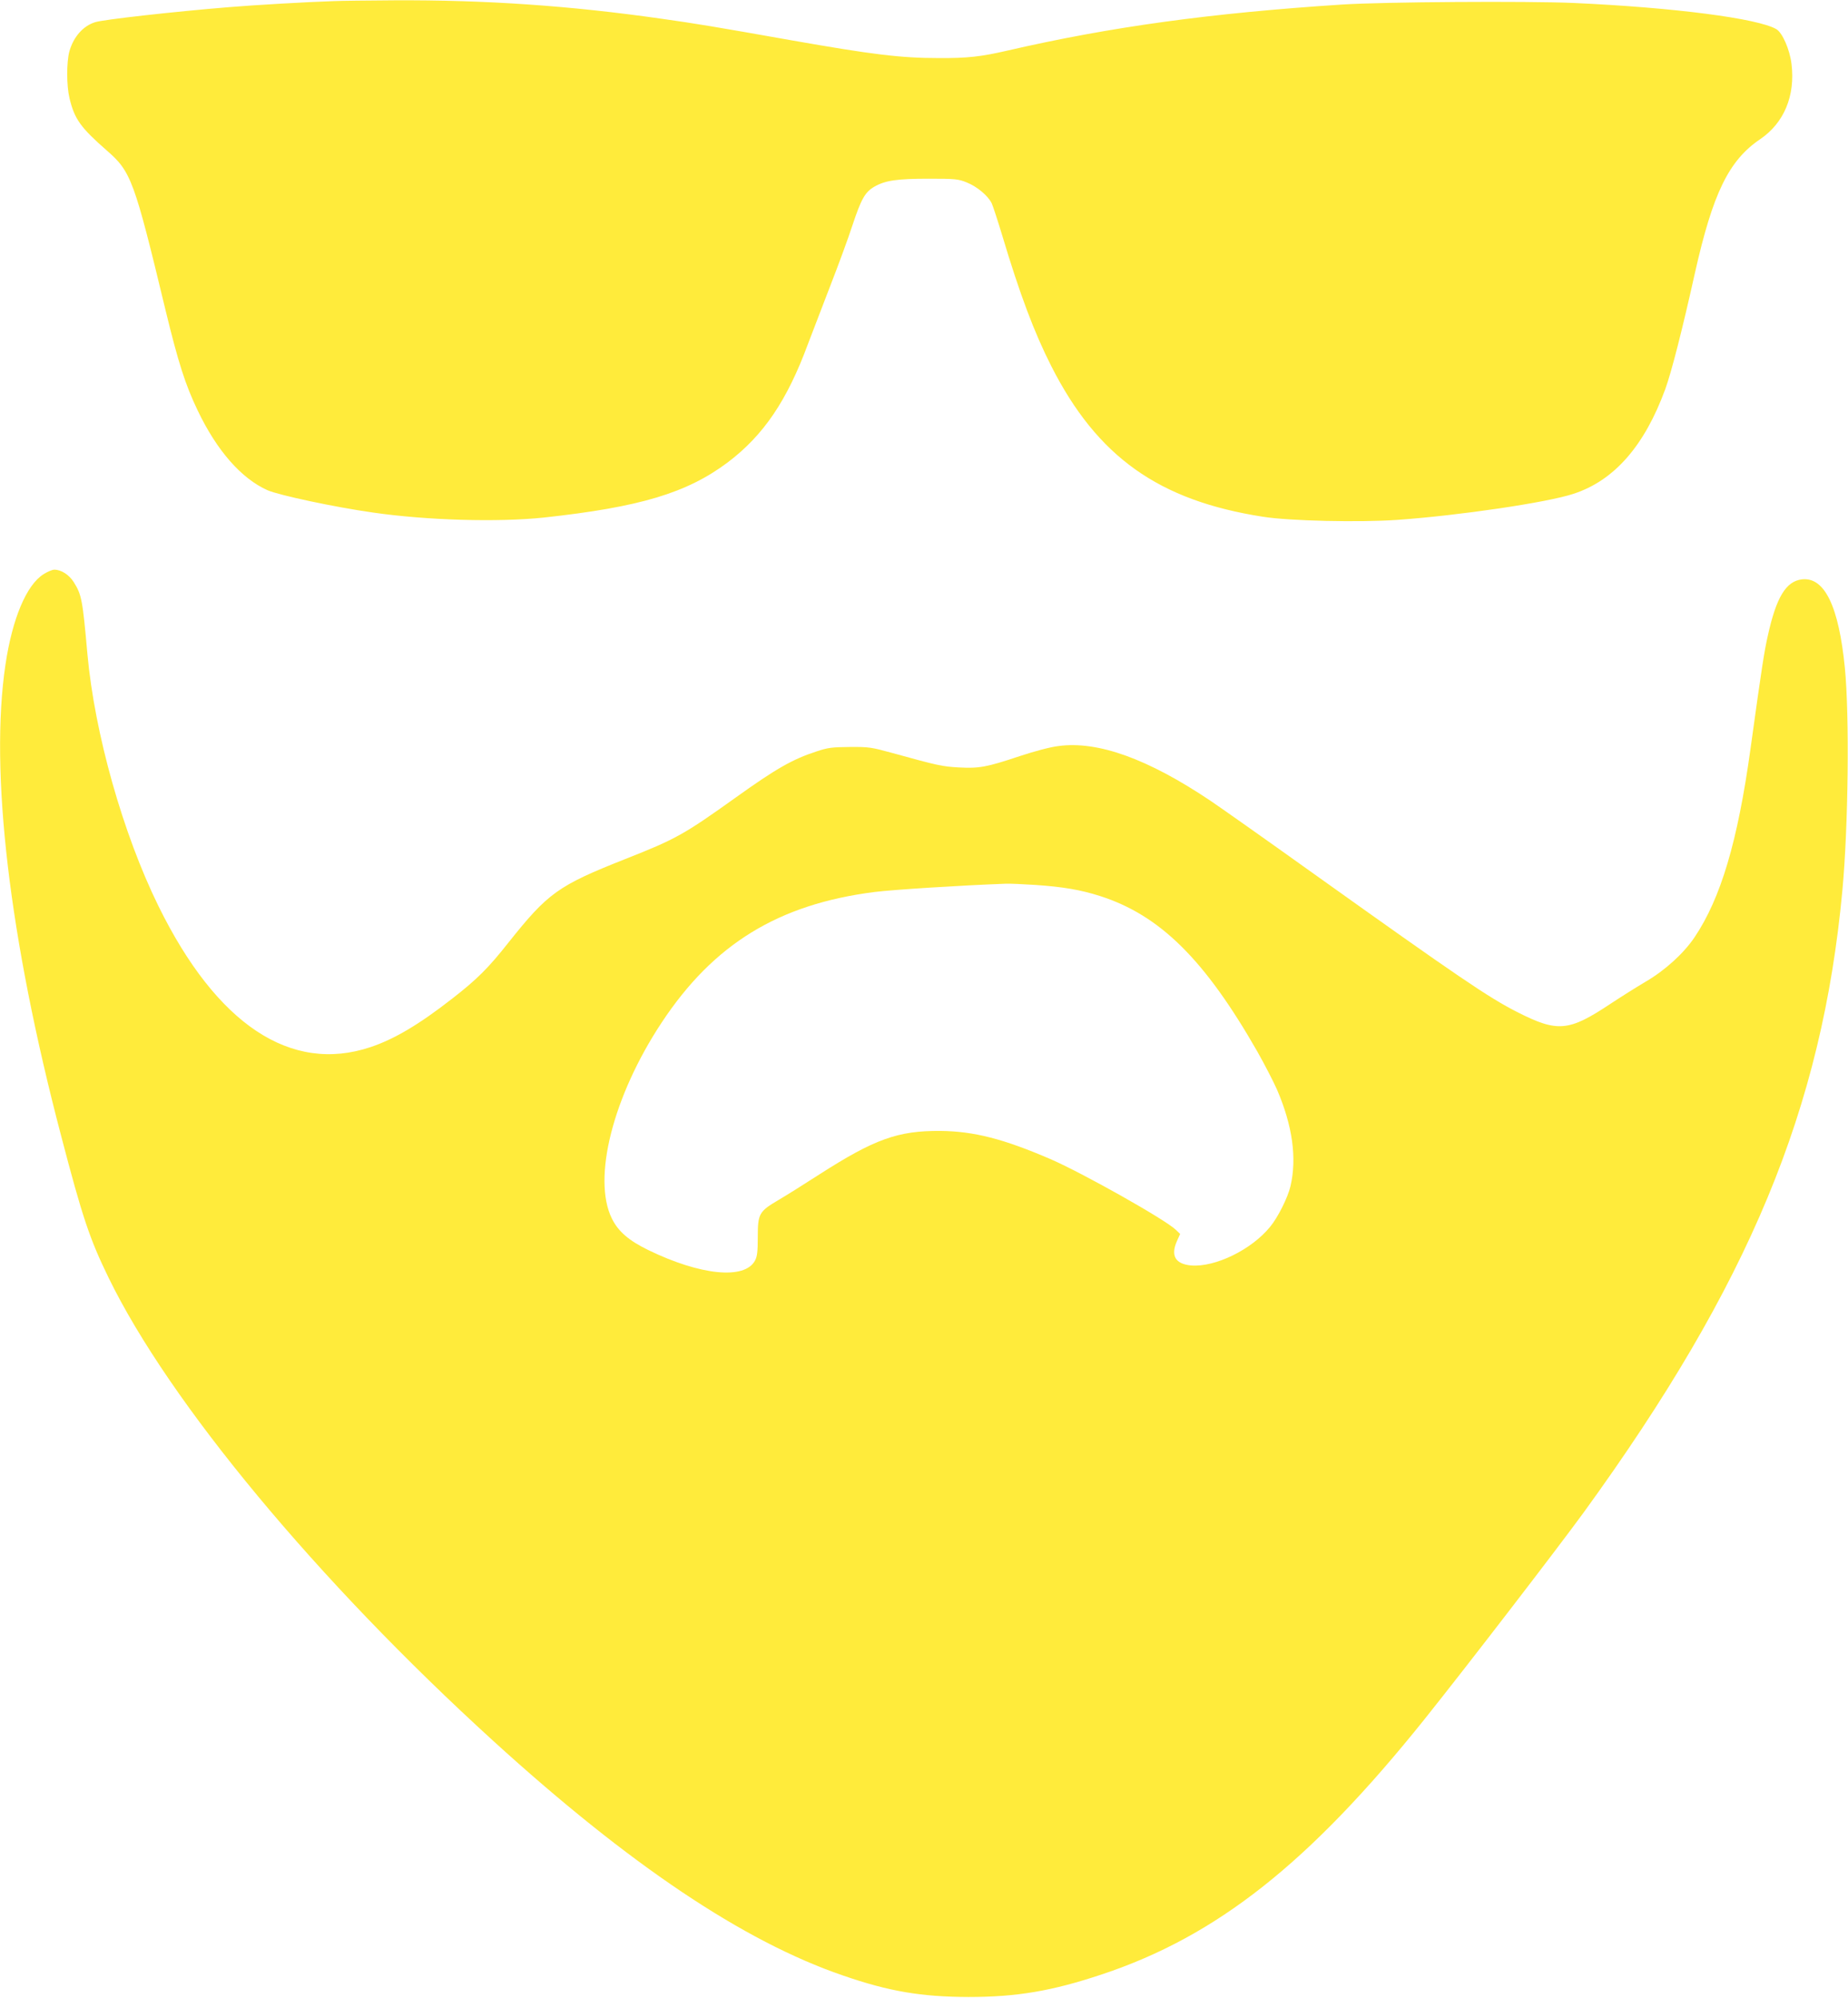 <?xml version="1.0" standalone="no"?>
<!DOCTYPE svg PUBLIC "-//W3C//DTD SVG 20010904//EN"
 "http://www.w3.org/TR/2001/REC-SVG-20010904/DTD/svg10.dtd">
<svg version="1.0" xmlns="http://www.w3.org/2000/svg"
 width="1184pt" height="1280pt" viewBox="0 0 1184 1280"
 preserveAspectRatio="xMidYMid meet">
<g transform="translate(0,1280) scale(0.1,-0.1)"
fill="#ffeb3b" stroke="none">
<path d="M2140 12793 c-178 -6 -509 -25 -675 -39 -355 -29 -800 -79 -855 -96
-78 -24 -140 -95 -166 -189 -18 -70 -18 -217 1 -297 32 -135 71 -189 240 -337
155 -135 175 -189 375 -1020 82 -338 127 -479 206 -644 123 -258 280 -437 448
-512 74 -32 428 -108 676 -143 345 -50 800 -63 1095 -32 615 67 915 157 1177
353 230 174 381 396 516 763 28 74 92 241 142 370 50 128 114 302 141 385 57
171 81 214 141 249 70 40 145 51 348 51 171 0 190 -2 244 -24 67 -27 136 -85
160 -134 8 -18 38 -109 66 -202 114 -381 206 -625 315 -840 295 -582 688 -862
1357 -966 169 -27 619 -37 860 -20 396 28 960 111 1129 167 261 85 455 307
588 670 40 110 110 384 190 744 115 512 217 722 418 858 153 104 226 278 201
482 -11 92 -58 200 -97 223 -117 69 -656 139 -1299 168 -299 13 -1217 7 -1482
-10 -845 -55 -1480 -142 -2145 -295 -169 -39 -255 -49 -440 -48 -243 0 -422
22 -940 113 -502 89 -617 108 -830 138 -593 85 -1137 122 -1720 119 -170 -1
-344 -3 -385 -5z"/>
<path d="M279 9121 c-110 -69 -200 -285 -244 -579 -102 -685 24 -1752 356
-3017 137 -524 183 -662 304 -910 389 -800 1341 -1945 2465 -2969 872 -794
1602 -1284 2240 -1503 295 -102 502 -137 805 -138 309 0 535 38 855 145 737
245 1330 715 2067 1635 279 349 847 1088 1020 1325 1060 1461 1527 2586 1657
3985 38 406 46 1121 16 1425 -39 396 -130 584 -275 568 -102 -12 -164 -114
-218 -358 -24 -106 -38 -195 -112 -730 -82 -592 -190 -955 -358 -1205 -69
-103 -189 -212 -312 -284 -61 -36 -164 -101 -229 -144 -265 -176 -337 -183
-596 -51 -183 93 -373 222 -1302 885 -306 219 -604 429 -662 468 -401 269
-721 385 -974 351 -52 -6 -153 -33 -250 -65 -212 -71 -259 -79 -390 -72 -106
6 -130 11 -427 93 -131 36 -148 39 -270 38 -114 -1 -141 -4 -215 -29 -153 -50
-258 -110 -515 -294 -333 -238 -384 -267 -709 -395 -432 -171 -495 -217 -749
-536 -127 -161 -201 -235 -358 -357 -215 -168 -373 -261 -525 -312 -511 -171
-986 145 -1359 904 -228 464 -409 1107 -455 1615 -31 349 -37 380 -88 461 -30
47 -80 79 -124 79 -13 0 -44 -13 -69 -29z m6356 -1991 c175 -12 288 -31 413
-71 384 -123 671 -407 1008 -997 48 -85 104 -194 126 -244 99 -230 128 -439
86 -618 -17 -73 -81 -201 -131 -261 -119 -146 -351 -259 -505 -247 -101 9
-133 62 -92 155 l21 47 -28 27 c-69 66 -596 363 -804 453 -299 129 -490 178
-704 180 -272 2 -422 -52 -776 -279 -96 -62 -214 -136 -262 -164 -124 -73
-132 -88 -132 -236 0 -95 -4 -127 -18 -152 -66 -123 -349 -95 -684 68 -125 61
-192 119 -233 202 -126 257 7 783 319 1255 333 504 749 759 1365 837 121 15
547 42 841 53 28 1 113 -3 190 -8z"/>
</g>
</svg>
